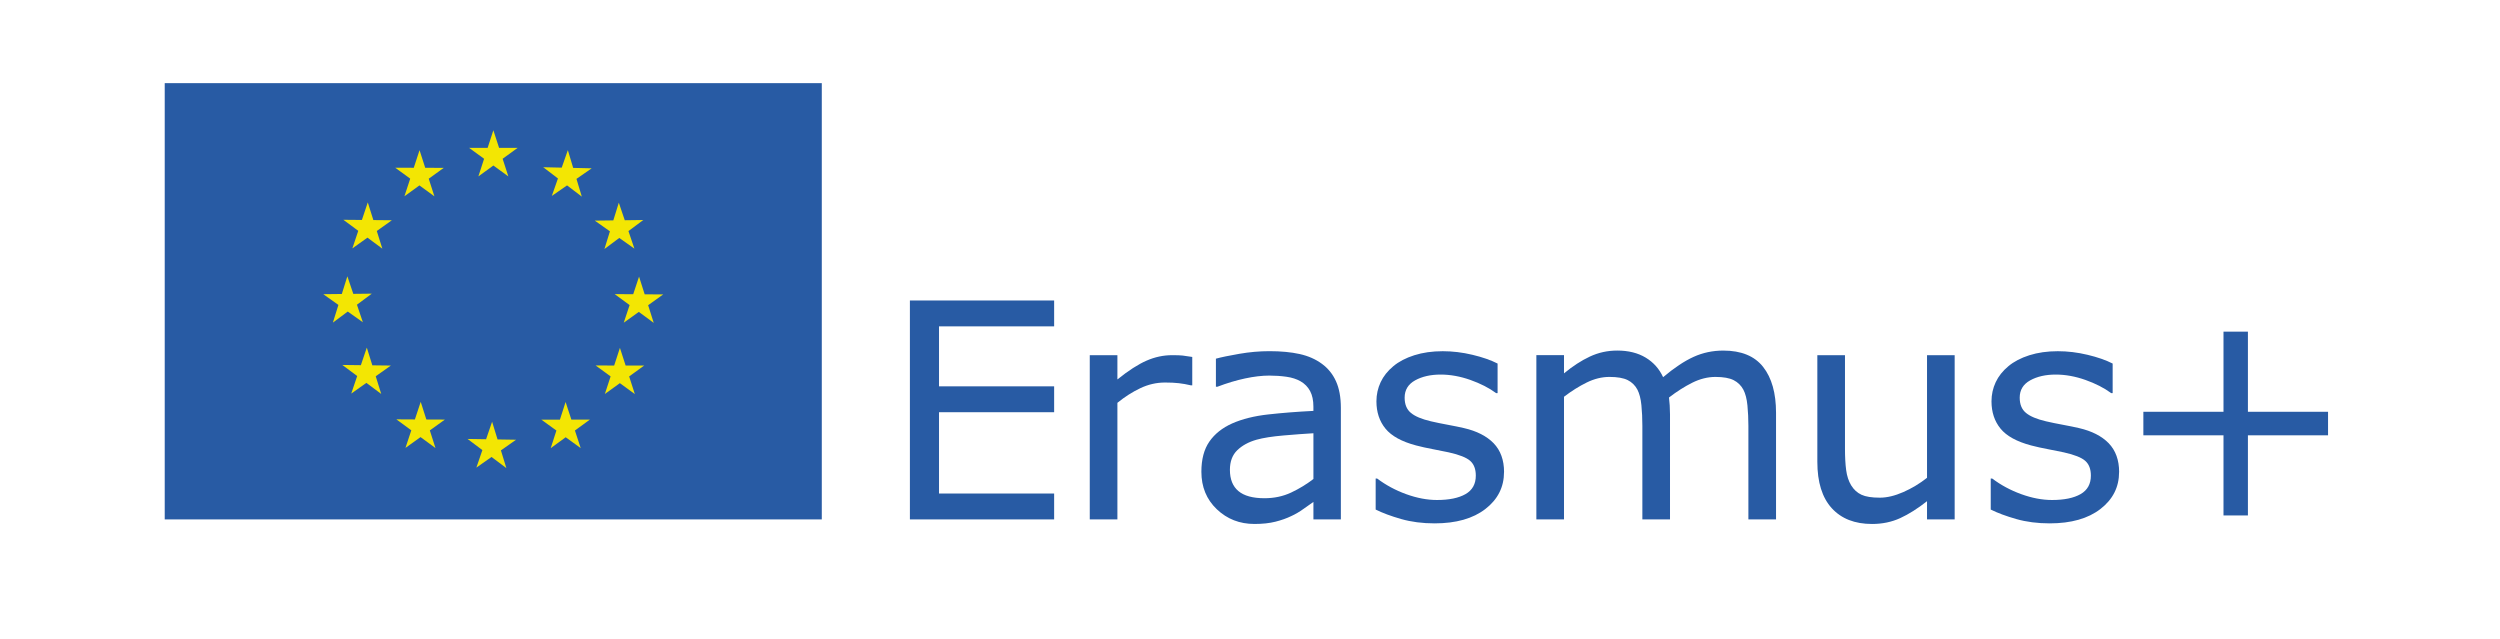 <?xml version="1.0" encoding="UTF-8"?><svg id="LOGOS_VARIABLES" xmlns="http://www.w3.org/2000/svg" xmlns:xlink="http://www.w3.org/1999/xlink" viewBox="0 0 144.167 36.85"><defs><style>.cls-1{clip-path:url(#clippath);}.cls-2{fill:none;}.cls-2,.cls-3,.cls-4{stroke-width:0px;}.cls-5{clip-path:url(#clippath-1);}.cls-3{fill:#f3e603;}.cls-4{fill:#285ba4;}</style><clipPath id="clippath"><rect class="cls-2" x="8.868" y="4.073" width="126.023" height="26.835"/></clipPath><clipPath id="clippath-1"><rect class="cls-2" x="8.868" y="4.073" width="126.023" height="26.835"/></clipPath></defs><g id="ERASMUS_"><g class="cls-1"><polygon class="cls-4" points="60.789 29.953 52.471 29.953 52.471 17.328 60.789 17.328 60.789 18.82 54.15 18.82 54.15 22.279 60.789 22.279 60.789 23.771 54.15 23.771 54.15 28.46 60.789 28.46 60.789 29.953"/><g class="cls-5"><path class="cls-4" d="m68.753,22.22h-.085c-.237-.056-.468-.098-.691-.123-.223-.026-.488-.038-.793-.038-.492,0-.967.109-1.424.326-.458.218-.899.499-1.323.844v6.724h-1.594v-9.471h1.594v1.399c.633-.509,1.191-.869,1.675-1.081.483-.212.976-.318,1.48-.318.277,0,.478.007.602.021.124.014.311.041.56.081v1.637Z"/><path class="cls-4" d="m77.327,29.953h-1.586v-1.009c-.141.096-.332.23-.572.403-.24.172-.474.309-.7.411-.266.13-.571.239-.916.326-.345.088-.749.131-1.212.131-.854,0-1.577-.282-2.171-.848-.593-.565-.89-1.286-.89-2.162,0-.718.154-1.299.462-1.742.308-.444.748-.793,1.318-1.047.577-.254,1.269-.427,2.077-.517.808-.09,1.676-.158,2.603-.204v-.246c0-.362-.064-.661-.191-.899-.127-.237-.31-.424-.547-.56-.226-.13-.497-.218-.814-.263-.317-.045-.647-.068-.992-.068-.418,0-.885.055-1.399.165-.514.11-1.046.27-1.594.479h-.085v-1.619c.311-.085.76-.178,1.348-.28.588-.102,1.167-.153,1.738-.153.667,0,1.248.055,1.742.165.495.11.923.298,1.284.564.356.26.628.596.814,1.009.186.413.28.924.28,1.535v6.427Zm-1.586-2.332v-2.637c-.486.028-1.059.071-1.717.127-.659.056-1.18.139-1.564.246-.458.13-.828.332-1.111.606-.283.274-.424.652-.424,1.132,0,.543.164.951.492,1.225.328.274.828.411,1.501.411.56,0,1.071-.109,1.535-.326.463-.218.893-.479,1.289-.784"/><path class="cls-4" d="m86.732,27.222c0,.865-.357,1.574-1.073,2.128-.715.554-1.692.831-2.929.831-.701,0-1.344-.083-1.929-.25-.585-.167-1.075-.349-1.471-.547v-1.789h.085c.503.379,1.063.68,1.679.903.616.223,1.207.335,1.772.335.701,0,1.249-.113,1.645-.339.396-.226.594-.582.594-1.068,0-.373-.107-.656-.322-.848-.215-.192-.627-.356-1.238-.492-.226-.051-.521-.11-.886-.178-.364-.068-.697-.141-.996-.22-.831-.22-1.42-.544-1.768-.971-.348-.427-.521-.951-.521-1.573,0-.39.081-.757.242-1.102.161-.345.406-.653.733-.924.317-.266.719-.476,1.208-.632.489-.155,1.036-.233,1.641-.233.565,0,1.138.069,1.717.208.579.138,1.061.307,1.446.504v1.704h-.085c-.407-.299-.902-.552-1.484-.759-.582-.206-1.153-.31-1.713-.31-.582,0-1.074.112-1.476.335-.401.223-.602.555-.602.996,0,.39.121.684.365.882.237.198.622.359,1.153.483.294.068.623.136.988.203.365.068.668.13.912.187.74.17,1.311.461,1.713.873.401.418.602.972.602,1.662"/><path class="cls-4" d="m102.418,29.953h-1.594v-5.393c0-.407-.019-.8-.055-1.179-.037-.379-.115-.681-.233-.907-.13-.243-.317-.427-.56-.551-.243-.124-.594-.187-1.051-.187-.447,0-.893.112-1.34.335-.446.223-.893.508-1.34.852.017.13.031.281.042.454.011.172.017.344.017.513v6.062h-1.594v-5.393c0-.418-.018-.815-.055-1.191-.037-.376-.115-.677-.233-.903-.13-.243-.317-.425-.56-.547-.243-.121-.594-.182-1.051-.182-.435,0-.872.107-1.31.322-.438.215-.875.489-1.31.822v7.071h-1.594v-9.471h1.594v1.051c.497-.413.993-.735,1.488-.967.494-.232,1.022-.348,1.581-.348.644,0,1.191.136,1.641.407.449.271.784.647,1.005,1.128.644-.543,1.232-.934,1.764-1.174.531-.24,1.099-.36,1.704-.36,1.04,0,1.807.315,2.302.945.495.63.742,1.511.742,2.641v6.147Z"/><path class="cls-4" d="m112.719,29.953h-1.594v-1.051c-.537.424-1.051.749-1.543.975-.492.226-1.035.339-1.628.339-.995,0-1.769-.304-2.323-.911-.554-.608-.831-1.499-.831-2.675v-6.147h1.594v5.392c0,.481.022.892.068,1.234.045.342.141.635.288.878.153.249.351.43.594.543.243.113.596.169,1.06.169.412,0,.863-.107,1.352-.322.489-.215.945-.489,1.369-.823v-7.071h1.594v9.471Z"/><path class="cls-4" d="m122.201,27.222c0,.865-.357,1.574-1.073,2.128-.715.554-1.692.831-2.929.831-.701,0-1.344-.083-1.929-.25-.585-.167-1.075-.349-1.471-.547v-1.789h.085c.503.379,1.063.68,1.679.903.616.223,1.207.335,1.772.335.701,0,1.249-.113,1.645-.339.396-.226.594-.582.594-1.068,0-.373-.107-.656-.322-.848-.215-.192-.627-.356-1.238-.492-.226-.051-.521-.11-.886-.178-.364-.068-.697-.141-.996-.22-.831-.22-1.42-.544-1.768-.971-.348-.427-.521-.951-.521-1.573,0-.39.081-.757.242-1.102.161-.345.406-.653.733-.924.317-.266.719-.476,1.208-.632.489-.155,1.036-.233,1.641-.233.565,0,1.138.069,1.717.208.579.138,1.061.307,1.446.504v1.704h-.085c-.407-.299-.902-.552-1.484-.759-.582-.206-1.153-.31-1.713-.31-.582,0-1.074.112-1.476.335-.401.223-.602.555-.602.996,0,.39.121.684.365.882.237.198.622.359,1.153.483.294.068.623.136.988.203.365.068.668.13.912.187.74.17,1.311.461,1.713.873.401.418.602.972.602,1.662"/><polygon class="cls-4" points="134.251 25.103 129.63 25.103 129.63 29.724 128.222 29.724 128.222 25.103 123.601 25.103 123.601 23.746 128.222 23.746 128.222 19.125 129.63 19.125 129.63 23.746 134.251 23.746 134.251 25.103"/><rect class="cls-4" x="9.499" y="4.795" width="37.891" height="25.158"/><polygon class="cls-3" points="28.451 7.512 28.781 8.528 29.85 8.528 28.985 9.156 29.315 10.173 28.451 9.545 27.586 10.173 27.916 9.156 27.052 8.528 28.12 8.528 28.451 7.512"/><polygon class="cls-3" points="32.746 8.659 33.053 9.682 34.122 9.706 33.243 10.315 33.551 11.338 32.7 10.691 31.822 11.299 32.175 10.291 31.325 9.643 32.393 9.667 32.746 8.659"/><polygon class="cls-3" points="37.097 12.687 36.24 13.326 36.584 14.338 35.711 13.721 34.855 14.361 35.172 13.34 34.299 12.723 35.368 12.709 35.685 11.689 36.028 12.701 37.097 12.687"/><polygon class="cls-3" points="38.244 16.979 37.376 17.601 37.699 18.62 36.839 17.986 35.97 18.608 36.307 17.594 35.446 16.96 36.515 16.967 36.852 15.953 37.176 16.972 38.244 16.979"/><polygon class="cls-3" points="36.609 22.725 35.746 22.095 34.88 22.721 35.212 21.706 34.348 21.076 35.417 21.078 35.749 20.062 36.078 21.079 37.146 21.081 36.281 21.708 36.609 22.725"/><polygon class="cls-3" points="33.487 25.841 32.621 25.215 31.758 25.845 32.086 24.828 31.22 24.202 32.288 24.2 32.616 23.182 32.949 24.198 34.018 24.195 33.154 24.826 33.487 25.841"/><polygon class="cls-3" points="29.2 26.994 28.345 26.352 27.471 26.966 27.817 25.955 26.963 25.313 28.031 25.33 28.378 24.319 28.692 25.341 29.76 25.358 28.886 25.972 29.2 26.994"/><polygon class="cls-3" points="23.382 25.829 23.718 24.815 22.857 24.182 23.925 24.188 24.261 23.173 24.586 24.191 25.655 24.196 24.787 24.82 25.112 25.838 24.25 25.206 23.382 25.829"/><polygon class="cls-3" points="20.255 22.697 20.598 21.684 19.741 21.046 20.81 21.059 21.153 20.046 21.471 21.067 22.539 21.08 21.667 21.698 21.985 22.718 21.128 22.079 20.255 22.697"/><polygon class="cls-3" points="18.643 16.965 19.712 16.953 20.031 15.933 20.373 16.946 21.441 16.934 20.584 17.572 20.925 18.584 20.054 17.966 19.196 18.604 19.515 17.584 18.643 16.965"/><polygon class="cls-3" points="19.801 12.675 20.87 12.684 21.209 11.671 21.53 12.691 22.599 12.701 21.728 13.321 22.049 14.34 21.19 13.704 20.32 14.324 20.66 13.311 19.801 12.675"/><polygon class="cls-3" points="24.194 8.66 24.521 9.677 25.59 9.68 24.723 10.306 25.051 11.323 24.188 10.692 23.322 11.318 23.655 10.303 22.792 9.672 23.861 9.675 24.194 8.66"/></g></g></g></svg>